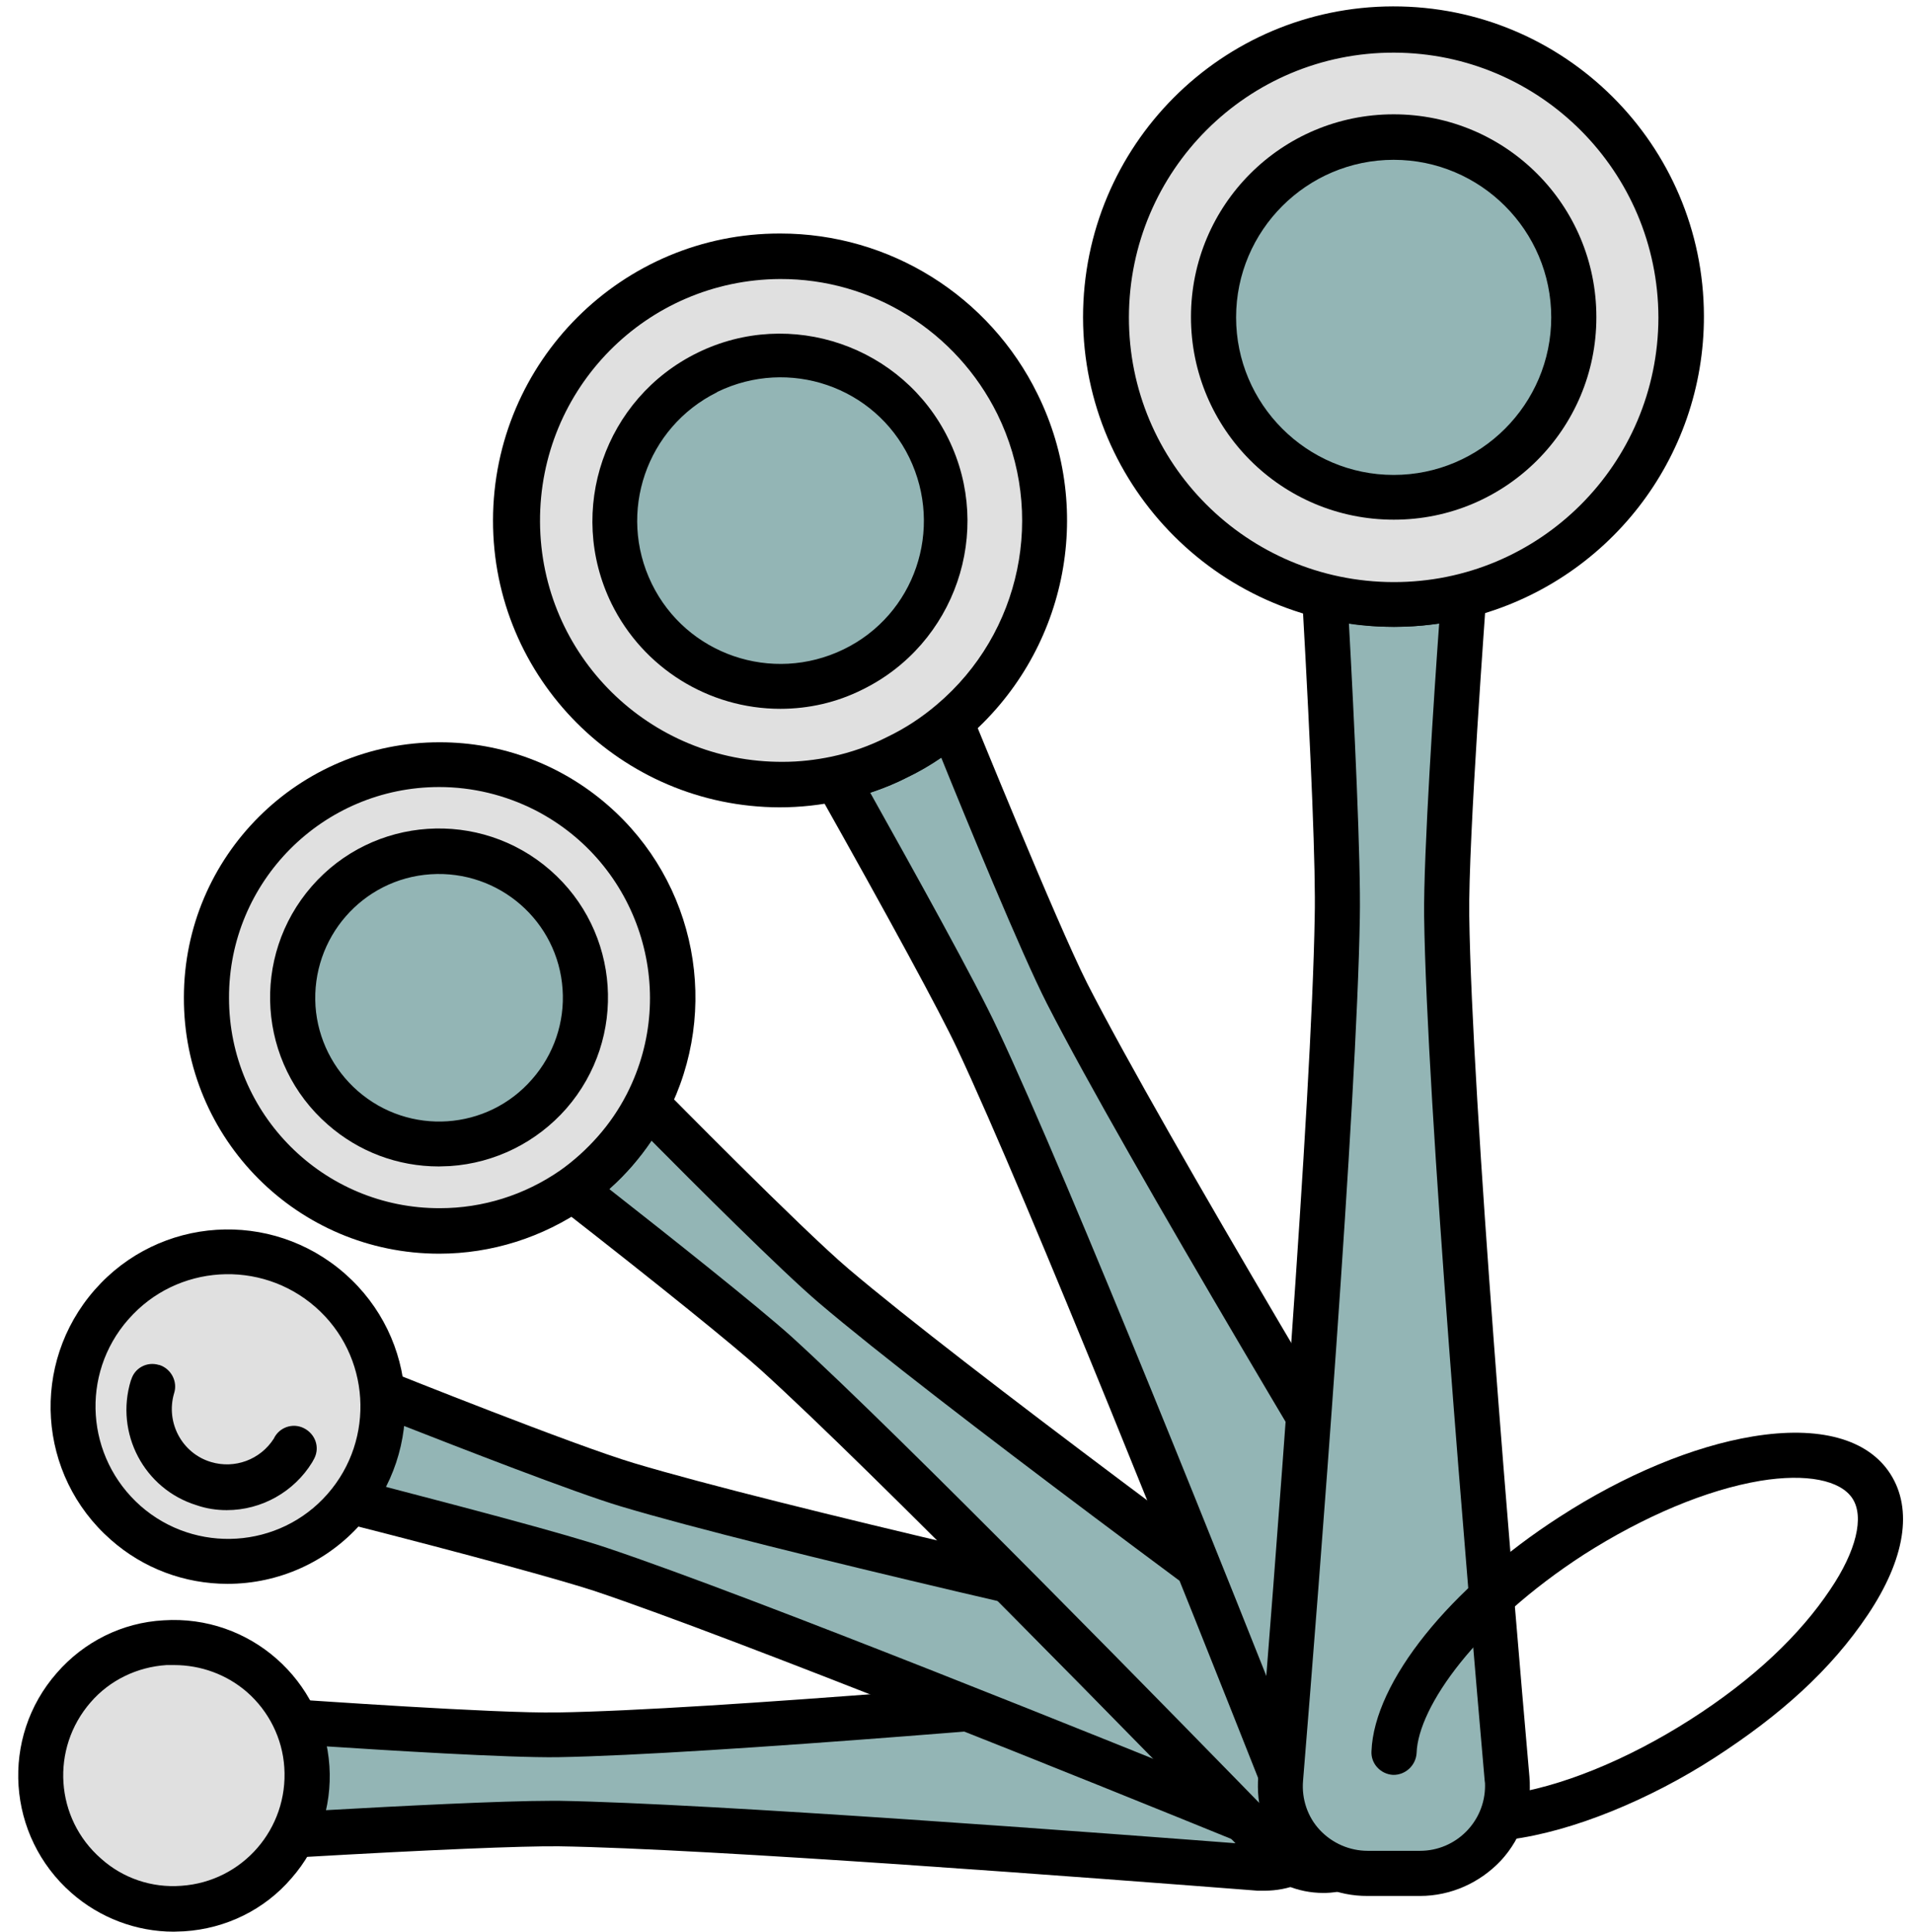 <?xml version="1.0" encoding="UTF-8"?><svg xmlns="http://www.w3.org/2000/svg" xmlns:xlink="http://www.w3.org/1999/xlink" height="513.7" preserveAspectRatio="xMidYMid meet" version="1.0" viewBox="-4.8 -2.0 508.7 513.7" width="508.7" zoomAndPan="magnify"><g><g><g><g><g id="change1_5"><path d="M350.3,464.5v11.4c0.1,10.3-8.2,18.8-18.5,18.9c-0.6,0-1.2,0-1.8-0.1c-43.8-3.4-146.1-11.2-186.1-11.8 c-15.6-0.2-62.2,2.5-69.5,3c2.4-9.9,2.4-20.2-0.1-30c7.1,0.5,53.6,3.7,69.2,3.4c40.1-0.6,142.4-9.5,186.3-13.5 c10.3-0.9,19.5,6.7,20.4,17C350.3,463.4,350.3,463.9,350.3,464.5z" fill="#93B5B5"/></g><g id="change2_6"><path d="M331.5,500.8h-1.9c-42.6-3.3-145.9-11.2-185.8-11.8c-9.7-0.1-34.1,0.9-68.6,2.9h-0.5c-1.9,0.2-3.7-0.6-4.9-2.1 c-1.2-1.5-1.7-3.4-1.2-5.3c1-4.4,1.6-9,1.6-13.5c0-4.6-0.6-9.2-1.7-13.6c-0.5-1.9-0.1-3.8,1.2-5.3c1.2-1.5,3.1-2.3,5-2.1 c0.5,0,52.3,3.7,68.7,3.4c40.1-0.6,143.3-9.6,185.8-13.5c13.7-1.2,25.8,8.9,27,22.6c0.1,0.7,0.1,1.4,0.1,2.1v11.3 c0.1,6.9-2.8,13.6-7.9,18.3C343.8,498.4,337.8,500.8,331.5,500.8z M141.7,476.9h2.3c40.2,0.7,143.8,8.5,186.5,11.8 c7,0.6,13.2-4.7,13.8-11.8c0-0.3,0-0.7,0-1v-11.3l0,0c0-3.6-1.5-7.1-4.2-9.5c-2.6-2.5-6.2-3.7-9.8-3.3 c-42.6,3.8-146.2,12.8-186.7,13.5c-13.2,0.2-46.7-1.9-62-2.9c0.4,2.8,0.6,5.7,0.6,8.5c0,2.8-0.2,5.7-0.5,8.5 C101.1,478.3,128.6,476.9,141.7,476.9z" fill="inherit"/></g></g><g><g id="change3_2"><circle cx="41.5" cy="470.2" fill="#E0E0E0" r="35.5"/></g><g id="change2_3"><path d="M41.4,511.7c-10,0-19.7-3.7-27.2-10.3c-17.2-15.1-19-41.3-3.9-58.5c7.2-8.3,17.4-13.4,28.4-14 c22.9-1.5,42.6,15.9,44.1,38.8c0.7,10.9-2.9,21.6-10.1,29.8c-7.2,8.4-17.5,13.4-28.5,14.1L41.4,511.7z M41.5,440.8h-2 c-7.8,0.5-15.1,4-20.2,9.9c-10.7,12.3-9.5,30.9,2.8,41.6l0,0c5.8,5.2,13.5,7.8,21.3,7.2c16.3-1.1,28.5-15.2,27.4-31.5 c-0.5-7.7-4.1-14.9-9.9-20C55.5,443.3,48.6,440.8,41.5,440.8L41.5,440.8z" fill="inherit"/></g></g></g><g><g><g id="change1_6"><path d="M357.5,460.6l-3.4,10.8c-3.2,9.9-13.8,15.5-23.7,12.3c-0.5-0.1-0.9-0.3-1.4-0.5 c-40.7-16.6-135.8-55-173.8-67.7c-14.8-5-60-16.6-67.1-18.4c2.6-4.2,4.7-8.8,6.2-13.6c1.6-4.9,2.5-9.9,2.8-15 c6.6,2.7,50,19.9,64.9,24.3c38.4,11.6,138.6,34.1,181.6,43.7c10.2,2.3,16.6,12.4,14.3,22.6C357.8,459.6,357.7,460.1,357.5,460.6 z" fill="#93B5B5"/></g><g id="change2_14"><path d="M336.1,490.6c-3.2,0-6.4-0.7-9.4-1.9c-39.5-16.1-135.6-54.9-173.4-67.6c-9.2-3-32.8-9.5-66.2-18h-0.5 c-1.8-0.5-3.3-1.8-4.1-3.6c-0.7-1.8-0.6-3.9,0.5-5.5c2.3-3.9,4.2-8,5.6-12.3c1.4-4.4,2.2-8.9,2.5-13.5c0.1-1.9,1.1-3.7,2.8-4.7 c1.6-1.1,3.6-1.3,5.4-0.6c0.5,0.2,48.7,19.5,64.5,24.2c38.4,11.5,139.4,34.3,181.1,43.5c13.5,3.1,21.9,16.5,18.8,29.9 c-0.1,0.6-0.3,1.2-0.5,1.9l0,0l-3.4,10.8c-2.1,6.6-6.9,12.1-13.2,15C343.3,489.8,339.7,490.6,336.1,490.6z M97,393.2 c19.9,5.2,48.7,12.7,60.1,16.6c38.1,12.8,134.5,51.7,174.1,67.8c3.3,1.4,7.1,1.3,10.3-0.3c3.3-1.5,5.7-4.3,6.8-7.7l3.4-10.8 c1.1-3.4,0.7-7.2-1.1-10.3c-1.7-3.1-4.8-5.4-8.3-6.1c-41.8-9.3-143.2-32.2-182-43.8c-12.4-3.7-43.9-16-58.2-21.6 c-0.5,2.8-1.2,5.6-2.1,8.3C99.2,388,98.2,390.6,97,393.2z" fill="inherit"/></g></g><g><g id="change3_1"><circle cx="55.8" cy="372.1" fill="#E0E0E0" r="41.1" transform="matrix(.045 -.999 .999 .045 -318.446 410.981)"/></g><g id="change2_13"><path d="M55.7,419.2c-11.4,0-22.4-4.1-31-11.7l0,0C5.1,390.3,3.2,360.6,20.4,341s46.9-21.5,66.5-4.3 c19.6,17.2,21.5,46.9,4.3,66.5C82.2,413.4,69.3,419.2,55.7,419.2z M32.6,398.5c14.6,12.8,36.9,11.4,49.7-3.2 c12.8-14.6,11.4-36.9-3.2-49.7c-14.6-12.8-36.9-11.4-49.7,3.2c0,0,0,0.1-0.1,0.1C16.5,363.5,18,385.6,32.6,398.5 C32.5,398.5,32.6,398.5,32.6,398.5z" fill="inherit"/></g></g><g id="change2_11"><path d="M55.5,399.6c-2.7,0-5.4-0.4-8-1.3c-14-4.3-21.8-19.2-17.5-33.2c0-0.1,0.1-0.2,0.1-0.2c0.9-3.1,4.2-4.9,7.4-3.9 c0,0,0.1,0,0.1,0c3.1,1,4.9,4.4,3.9,7.5c-2.3,7.8,2.1,16,9.8,18.3c6.3,1.9,13.1-0.6,16.7-6.2c1.4-3,5-4.3,8-2.8s4.3,5,2.8,8 c-0.2,0.4-0.4,0.7-0.6,1.1C73.4,394.7,64.8,399.6,55.5,399.6z" fill="inherit"/></g></g><g><g><g id="change1_1"><path d="M368.7,480.4l-7.4,8.5c-6.8,7.9-18.7,8.7-26.5,1.9c-0.4-0.4-0.8-0.7-1.2-1.1 c-30.7-31.5-102.4-104.9-132.1-131.8c-11.5-10.5-48.3-39.2-54-43.7c4.1-2.9,7.8-6.2,11.1-10c3.4-3.8,6.2-8.1,8.6-12.6 c5,5.1,37.8,38.2,49.7,48.3c30.5,26,113.2,86.9,148.8,112.9c8.4,6.1,10.2,17.9,4.1,26.3C369.4,479.5,369.1,480,368.7,480.4z" fill="#93B5B5"/></g><g id="change2_1"><path d="M347.1,501.4c-6.8,0-13.2-2.7-17.9-7.6c-29.7-30.6-102.1-104.7-131.7-131.5c-7.1-6.4-26.6-22.2-53.4-43.1l-0.3-0.3 c-1.5-1.2-2.4-3-2.3-4.9c0-1.9,0.9-3.6,2.5-4.7c3.7-2.6,7.1-5.7,10.1-9.1c3-3.4,5.6-7.2,7.7-11.3c0.9-1.8,2.6-3,4.5-3.3 c1.9-0.2,3.8,0.4,5.2,1.8c0.3,0.3,36.7,37.3,49.3,48c30.6,26,114,87.4,148.4,112.5c11.1,8.1,13.5,23.7,5.4,34.8 c-0.4,0.6-0.9,1.2-1.4,1.7l0,0l-7.4,8.5c-4.6,5.2-11.2,8.3-18.1,8.5H347.1z M157.2,314.2c16.2,12.7,39.5,31.2,48.4,39.2 c29.8,27.1,102.4,101.4,132.3,132.1c2.5,2.6,5.9,4,9.5,3.9c3.6-0.1,6.9-1.7,9.3-4.4l7.5-8.5c2.4-2.7,3.5-6.3,3.1-9.9 c-0.4-3.6-2.3-6.9-5.2-9c-34.5-25.2-118.2-86.8-149.1-113.1c-9.9-8.4-33.8-32.3-44.6-43.2c-1.6,2.4-3.4,4.6-5.2,6.8 C161.3,310.3,159.3,312.3,157.2,314.2z" fill="inherit"/></g></g><g><g id="change3_4"><path d="M152.8,216.6c21.4,18.7,27.4,49.7,14.4,75c-2.4,4.5-5.2,8.8-8.6,12.6c-22.6,25.7-61.8,28.3-87.5,5.7 c-25.7-22.6-28.3-61.8-5.7-87.5C88,196.7,127.1,194.1,152.8,216.6L152.8,216.6z" fill="#E0E0E0"/></g><g id="change2_9"><path d="M112,331.4c-37.6,0-68-30.5-67.9-68.1c0-37.6,30.5-68,68.1-67.9c16.4,0,32.2,5.9,44.6,16.7l0,0 c23.6,20.5,30.1,54.4,15.8,82.2c-5,9.9-12.5,18.5-21.6,24.8C139.5,327.1,125.9,331.4,112,331.4z M112,207.3 c-30.9,0-56,25.1-55.9,56.1c0,30.9,25.1,56,56.1,55.9c11.4,0,22.5-3.5,31.9-10c3.7-2.6,7.1-5.7,10.1-9.1c3-3.4,5.6-7.2,7.7-11.3 c14.1-27.6,3.1-61.4-24.5-75.5C129.5,209.4,120.8,207.3,112,207.3L112,207.3z" fill="inherit"/></g></g><g><g id="change1_3"><circle cx="112" cy="263.3" fill="#93B5B5" r="38.9"/></g><g id="change2_4"><path d="M111.9,308.2c-10.9,0-21.3-3.9-29.5-11.1l0,0c-18.7-16.3-20.6-44.7-4.3-63.4s44.7-20.6,63.4-4.3s20.6,44.7,4.3,63.4 c-7.9,9-19,14.5-30.9,15.3L111.9,308.2z M90.3,288.1c13.7,12,34.5,10.6,46.4-3.1c5.8-6.6,8.7-15.2,8.1-23.9 c-1.2-18.1-16.9-31.8-35.1-30.6c-18.1,1.2-31.8,16.9-30.6,35.1C79.7,274.3,83.8,282.4,90.3,288.1z" fill="inherit"/></g></g></g><g><g><g id="change1_4"><path d="M376.5,475.1l-11.5,5.7c-10.6,5.2-23.4,0.8-28.6-9.8c-0.2-0.5-0.5-1-0.7-1.5 c-18.3-46.3-61.3-154.2-80.6-195.2c-7.5-16-33.4-62-37.5-69.3c5.6-1.1,11-3,16.1-5.6c5.2-2.5,10-5.7,14.4-9.4 c3,7.5,22.8,56.4,30.9,72.2c20.6,40.4,80.5,140,106.3,182.7c6.1,10,2.9,23.2-7.1,29.3C377.6,474.5,377.1,474.8,376.5,475.1z" fill="#93B5B5"/></g><g id="change2_5"><path d="M355.5,489c-3.4,0-6.7-0.7-9.8-1.9c-7.1-2.7-12.8-8.3-15.6-15.4c-17.8-45-61.2-154-80.4-194.9 c-4.6-9.8-18.2-34.8-37.1-68.4l-0.2-0.4c-0.9-1.7-1-3.6-0.3-5.4c0.8-1.7,2.3-3,4.2-3.4c5.1-1.1,10-2.8,14.7-5.2 c4.8-2.3,9.2-5.2,13.2-8.6c1.5-1.2,3.4-1.7,5.3-1.2c1.9,0.4,3.4,1.8,4.1,3.6c0.3,0.5,22.3,55,30.7,71.7 c20.7,40.5,81.1,141,106.2,182.3c3.9,6.6,4.9,14.5,2.8,21.8c-2.1,7.4-7.3,13.5-14.2,16.9l0,0l-11.5,5.6 C363.8,488,359.7,489,355.5,489z M226.6,208.8c11.4,20.4,28.1,50.4,33.9,62.9c19.4,41.2,63,150.5,80.8,195.6 c3.2,7.9,12.2,11.7,20,8.5c0.3-0.1,0.6-0.3,1-0.4l11.5-5.7c3.9-1.9,6.8-5.3,8-9.4c1.2-4.1,0.6-8.6-1.6-12.3 c-25.1-41.4-85.7-142.2-106.6-183.1c-6.8-13.3-21.8-49.8-28.1-65.4c-2.9,2-6,3.8-9.2,5.3C233.2,206.4,229.9,207.7,226.6,208.8z" fill="inherit"/></g></g><g><g id="change3_3"><path d="M265.7,105.4c14.2,28.9,7,63.8-17.6,84.6c-4.4,3.7-9.2,6.9-14.4,9.4c-5.1,2.6-10.5,4.5-16.1,5.6 c-37.9,8.2-75.3-15.8-83.5-53.7c-8.2-37.9,15.8-75.3,53.7-83.5C219.3,61,251.5,76.5,265.7,105.4z" fill="#E0E0E0"/></g><g id="change2_7"><path d="M202.5,212.7c-42.1-0.1-76.3-34.3-76.2-76.4c0.1-42.1,34.3-76.3,76.4-76.2c29.1,0,55.6,16.6,68.4,42.7l0,0 c15.5,31.4,7.5,69.2-19.2,91.8c-4.8,4-10,7.5-15.6,10.2c-5.5,2.8-11.4,4.8-17.4,6.1C213.5,212.1,208,212.7,202.5,212.7z M202.6,72.2c-35.5,0.2-64,29.1-63.8,64.6c0.2,35.5,29.1,64,64.6,63.8c4.4,0,8.7-0.5,13-1.4c5.1-1.1,10-2.8,14.7-5.2 c4.8-2.3,9.2-5.2,13.2-8.6c22.5-19,29.1-50.9,16.1-77.3l0,0C249.5,86.1,227.1,72.1,202.6,72.2L202.6,72.2z" fill="inherit"/></g></g><g><g id="change1_2"><circle cx="202.7" cy="136.4" fill="#93B5B5" r="44"/></g><g id="change2_2"><path d="M202.7,186.5c-19.1,0-36.5-10.9-44.9-28l0,0c-12.1-24.8-1.8-54.6,22.9-66.7s54.6-1.8,66.7,22.9s1.8,54.6-22.9,66.7 C217.7,184.8,210.3,186.5,202.7,186.5L202.7,186.5z M168.5,153.2c9.2,18.9,32,26.7,51,17.5s26.7-32,17.5-51 c-9.2-18.9-32-26.7-51-17.5c0,0-0.1,0-0.1,0.1C167.1,111.6,159.3,134.3,168.5,153.2z" fill="inherit"/></g></g></g><g><g><g id="change1_7"><path d="M372.8,496.2h-13.9c-12.9,0-23.3-10.5-23.3-23.3c0-0.6,0-1.2,0.1-1.8c4.4-53.9,14.3-179.8,15.1-229.1 c0.4-19.2-2.8-76.5-3.3-85.5c6,1.5,12.2,2.2,18.4,2.2c6.2,0,12.5-0.8,18.5-2.3c-0.6,8.8-4.8,66-4.5,85.3 c0.7,49.2,11.3,175.2,16,229.3c1.1,12.8-8.3,24-21.1,25.1C374.1,496.2,373.5,496.2,372.8,496.2z" fill="#93B5B5"/></g><g id="change2_8"><path d="M372.8,502.2h-13.9c-16.1,0.1-29.1-12.9-29.2-29c0-0.9,0-1.7,0.1-2.6c4.2-52.4,14.2-179.6,15-228.7 c0.3-12-0.9-42-3.3-84.5v-0.6c-0.1-1.9,0.7-3.8,2.2-5c1.5-1.2,3.4-1.6,5.2-1.2c11.2,2.8,22.9,2.8,34.1,0c1.9-0.5,3.8,0,5.3,1.2 c1.5,1.3,2.3,3.2,2.1,5.1c0,0.6-4.8,64.4-4.5,84.7c0.7,49.4,11.4,176.5,16,228.9c0.7,8.1-2,16.2-7.5,22.2 C388.8,498.7,381,502.2,372.8,502.2z M353.9,163.8c1.4,25.4,3.2,63.2,2.9,78.3c-0.8,49.5-10.8,177-15.1,229.5 c-0.4,4.8,1.2,9.6,4.5,13.1c3.3,3.5,7.9,5.5,12.7,5.5h13.9c9.6,0,17.3-7.8,17.3-17.3c0-0.5,0-0.9-0.1-1.4 c-4.6-52.5-15.4-179.9-16.1-229.8c-0.2-16.4,2.7-59.9,4-77.9C369.9,165,361.9,165,353.9,163.8z" fill="inherit"/></g></g><g><g id="change3_5"><path d="M442.2,82.4c-0.1,42.1-34.2,76.2-76.3,76.3c-6.2,0-12.4-0.7-18.4-2.2c-41-10.1-66-51.5-55.9-92.5 s51.5-66,92.5-55.9C418.3,16.6,442.2,47.2,442.2,82.4L442.2,82.4z" fill="#E0E0E0"/></g><g id="change2_10"><path d="M365.9,164.7c-45.6,0.1-82.6-36.8-82.7-82.3C283.2,36.8,320-0.2,365.6-0.3s82.6,36.8,82.7,82.3 c0.1,37.9-25.6,70.9-62.3,80.2C379.4,163.9,372.6,164.7,365.9,164.7z M365.9,12c-38.9-0.1-70.4,31.4-70.5,70.3 c-0.1,38.9,31.4,70.4,70.3,70.5c38.9,0.1,70.4-31.4,70.5-70.3c0,0,0-0.1,0-0.1C436.1,43.6,404.7,12.1,365.9,12z" fill="inherit"/></g></g><g><g id="change1_8"><circle cx="365.8" cy="82.4" fill="#93B5B5" r="47.9"/></g><g id="change2_15"><path d="M365.8,136.2c-29.8,0-53.9-24.1-53.9-53.9c0-29.8,24.1-53.9,53.9-53.9c29.8,0,53.9,24.1,53.9,53.9c0,0,0,0.1,0,0.1 c0,29.7-24.1,53.8-53.8,53.8C365.9,136.2,365.8,136.2,365.8,136.2z M365.8,40.5c-23.1,0-41.9,18.8-41.9,41.9 s18.8,41.9,41.9,41.9c23.1,0,41.9-18.8,41.9-41.9l0,0C407.7,59.3,388.9,40.5,365.8,40.5z" fill="inherit"/></g></g></g><g id="change2_12"><path d="M396,487.2c-3.3-0.1-5.9-2.9-5.7-6.3c0.1-2.8,2.2-5.1,4.9-5.6c14.6-1.9,32.6-9.2,49.5-20s29.2-22.6,37.2-34.6 c6.9-10.2,9.1-19.3,5.9-24.2s-12.3-6.7-24.5-4.7c-14.3,2.4-30.9,9.4-46.9,19.6c-28.6,18.5-44.1,40.5-44.5,52.8 c-0.2,3.3-3,5.9-6.3,5.8c-3.3-0.2-5.9-3-5.7-6.3c0,0,0,0,0,0c0.7-18.4,20.8-43.5,50-62.3c17.3-11.2,35.6-18.8,51.4-21.4 c17.6-2.9,30.6,0.6,36.6,10s3.9,22.6-6,37.4s-23.4,26.8-40.7,38s-37.9,19.7-54.5,21.8L396,487.2z" fill="inherit"/></g></g></g></svg>